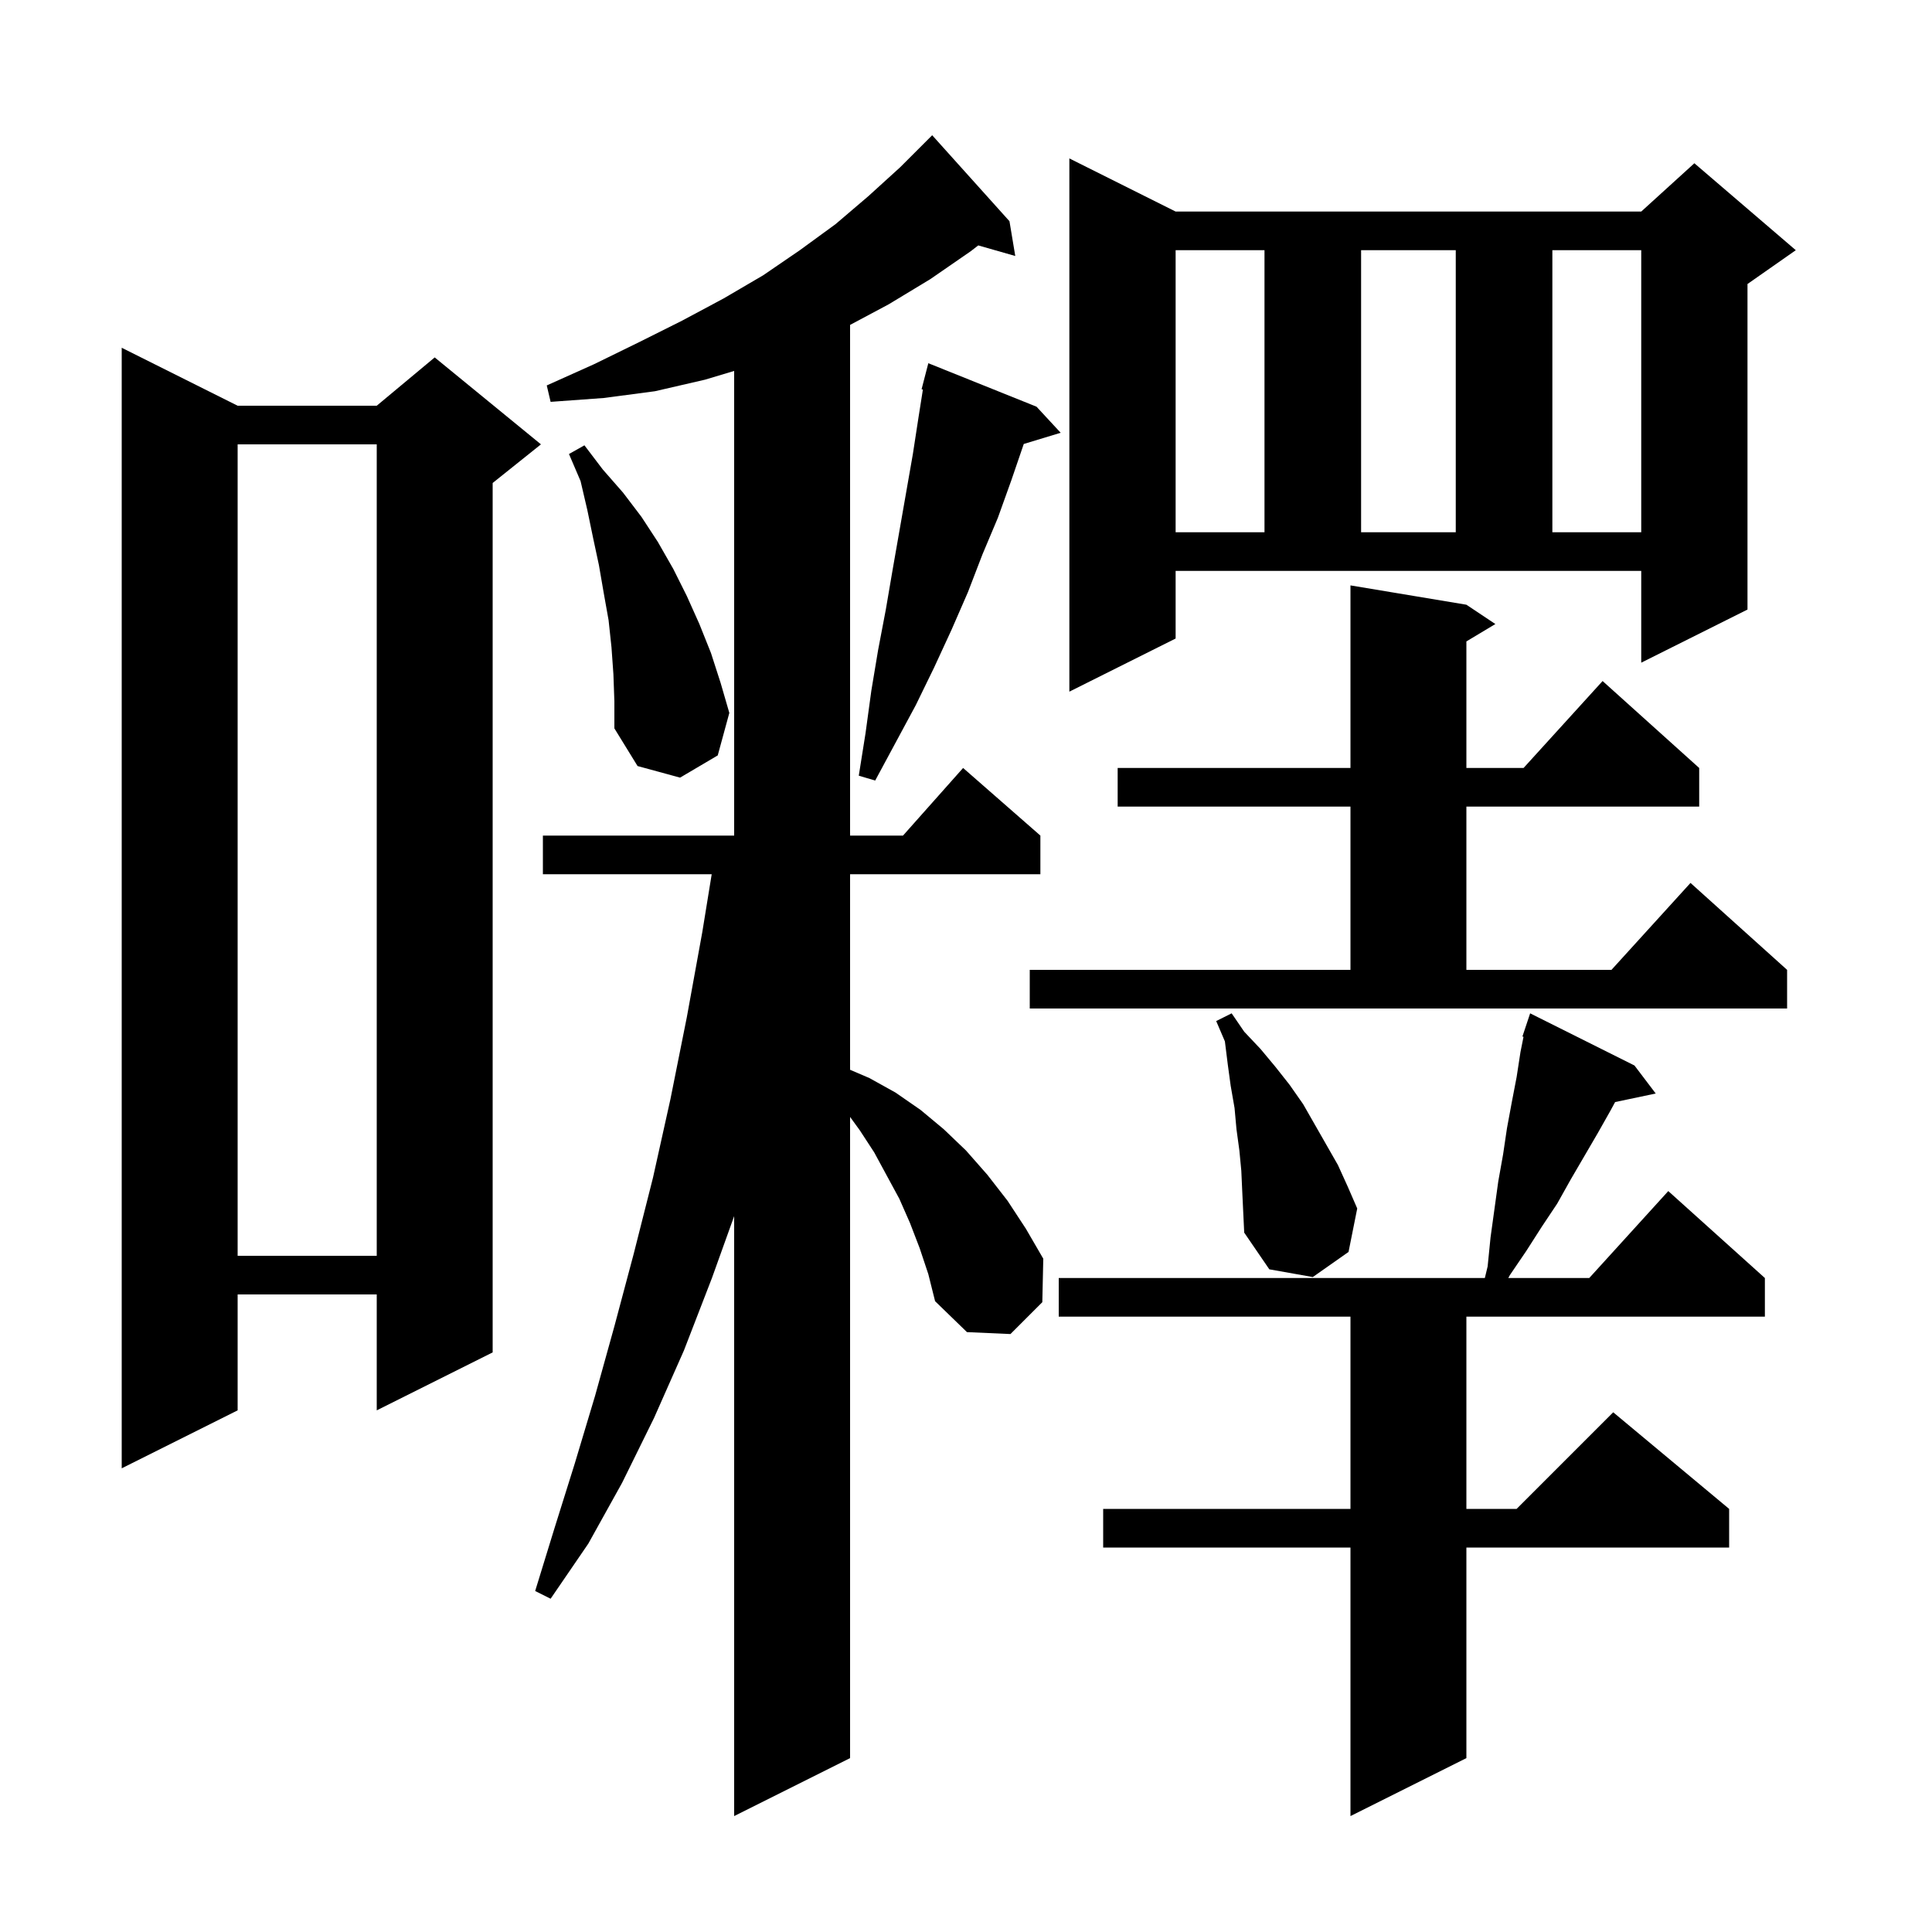 <svg xmlns="http://www.w3.org/2000/svg" xmlns:xlink="http://www.w3.org/1999/xlink" version="1.1" baseProfile="full" viewBox="0 0 200 200" width="200" height="200"><g fill="currentColor"><path d="M 169.2 110.3 L 171.4 113.2 L 167.196 114.085 L 166.7 115.0 L 165.4 117.3 L 162.6 122.1 L 161.2 124.6 L 159.6 127.0 L 158.0 129.5 L 156.3 132.0 L 156.138 132.3 L 164.518 132.3 L 172.7 123.3 L 182.7 132.3 L 182.7 136.3 L 151.8 136.3 L 151.8 156.2 L 157.0 156.2 L 167.0 146.2 L 179.0 156.2 L 179.0 160.2 L 151.8 160.2 L 151.8 182.0 L 139.8 188.0 L 139.8 160.2 L 114.2 160.2 L 114.2 156.2 L 139.8 156.2 L 139.8 136.3 L 109.6 136.3 L 109.6 132.3 L 153.71 132.3 L 154.0 131.1 L 154.3 128.1 L 155.1 122.3 L 155.6 119.5 L 156.0 116.8 L 156.5 114.1 L 157.0 111.5 L 157.4 108.9 L 157.714 107.33 L 157.6 107.3 L 158.4 104.9 Z M 95.2 129.2 L 94.2 126.6 L 93.1 124.1 L 90.5 119.3 L 89.0 117.0 L 88.0 115.625 L 88.0 182.0 L 76.0 188.0 L 76.0 125.893 L 73.7 132.3 L 70.8 139.8 L 67.7 146.8 L 64.4 153.5 L 60.9 159.8 L 57.0 165.5 L 55.4 164.7 L 57.4 158.2 L 59.5 151.5 L 61.6 144.5 L 63.6 137.3 L 65.6 129.8 L 67.6 121.9 L 69.4 113.8 L 71.1 105.3 L 72.7 96.5 L 73.675 90.5 L 56.2 90.5 L 56.2 86.5 L 76.0 86.5 L 76.0 38.4 L 73.0 39.3 L 67.8 40.5 L 62.5 41.2 L 57.0 41.6 L 56.6 39.9 L 61.5 37.7 L 66.2 35.4 L 70.6 33.2 L 74.9 30.9 L 79.0 28.5 L 82.8 25.9 L 86.5 23.2 L 89.9 20.3 L 93.2 17.3 L 96.5 14.0 L 104.5 22.9 L 105.1 26.5 L 101.268 25.405 L 100.5 26.0 L 96.3 28.9 L 92.0 31.5 L 88.0 33.633 L 88.0 86.5 L 93.478 86.5 L 99.7 79.5 L 107.7 86.5 L 107.7 90.5 L 88.0 90.5 L 88.0 110.743 L 90.0 111.6 L 92.7 113.1 L 95.3 114.9 L 97.7 116.9 L 100.0 119.1 L 102.2 121.6 L 104.3 124.3 L 106.2 127.2 L 108.0 130.3 L 107.9 134.8 L 104.6 138.1 L 100.1 137.9 L 96.8 134.7 L 96.1 131.9 Z M 24.6 42.0 L 39.0 42.0 L 45.0 37.0 L 56.0 46.0 L 51.0 50.0 L 51.0 140.0 L 39.0 146.0 L 39.0 134.0 L 24.6 134.0 L 24.6 146.0 L 12.6 152.0 L 12.6 36.0 Z M 128.5 121.2 L 128.3 119.1 L 128.0 116.9 L 127.8 114.7 L 127.4 112.4 L 127.1 110.2 L 126.8 107.8 L 125.9 105.7 L 127.5 104.9 L 128.8 106.8 L 130.5 108.6 L 132.0 110.4 L 133.5 112.3 L 134.9 114.3 L 138.5 120.6 L 139.5 122.8 L 140.5 125.1 L 139.6 129.6 L 135.9 132.2 L 131.4 131.4 L 128.8 127.6 L 128.6 123.4 Z M 24.6 46.0 L 24.6 130.0 L 39.0 130.0 L 39.0 46.0 Z M 106.6 100.4 L 139.8 100.4 L 139.8 83.5 L 115.7 83.5 L 115.7 79.5 L 139.8 79.5 L 139.8 60.6 L 151.8 62.6 L 154.8 64.6 L 151.8 66.4 L 151.8 79.5 L 157.718 79.5 L 165.9 70.5 L 175.9 79.5 L 175.9 83.5 L 151.8 83.5 L 151.8 100.4 L 166.818 100.4 L 175.0 91.4 L 185.0 100.4 L 185.0 104.4 L 106.6 104.4 Z M 107.3 42.1 L 109.8 44.8 L 105.98 45.96 L 104.7 49.7 L 103.3 53.6 L 101.7 57.4 L 100.2 61.3 L 98.5 65.2 L 96.7 69.1 L 94.8 73.0 L 90.6 80.8 L 88.9 80.3 L 89.6 75.9 L 90.2 71.5 L 90.9 67.3 L 91.7 63.1 L 92.4 59.0 L 94.5 47.0 L 95.1 43.1 L 95.539 40.321 L 95.4 40.3 L 96.1 37.6 Z M 63.5 69.8 L 63.3 67.0 L 63.0 64.2 L 62.5 61.4 L 62.0 58.5 L 61.4 55.7 L 60.8 52.8 L 60.1 49.8 L 58.9 47.0 L 60.5 46.1 L 62.4 48.6 L 64.5 51.0 L 66.4 53.5 L 68.1 56.1 L 69.7 58.9 L 71.1 61.7 L 72.4 64.6 L 73.6 67.6 L 74.6 70.7 L 75.5 73.8 L 74.3 78.2 L 70.4 80.5 L 66.0 79.3 L 63.6 75.4 L 63.6 72.6 Z M 121.7 66.1 L 110.7 71.6 L 110.7 16.4 L 121.7 21.9 L 169.9 21.9 L 175.4 16.9 L 185.9 25.9 L 180.9 29.4 L 180.9 63.1 L 169.9 68.6 L 169.9 59.1 L 121.7 59.1 Z M 121.7 25.9 L 121.7 55.1 L 130.9 55.1 L 130.9 25.9 Z M 140.9 25.9 L 140.9 55.1 L 150.7 55.1 L 150.7 25.9 Z M 160.7 25.9 L 160.7 55.1 L 169.9 55.1 L 169.9 25.9 Z "/></g></svg>